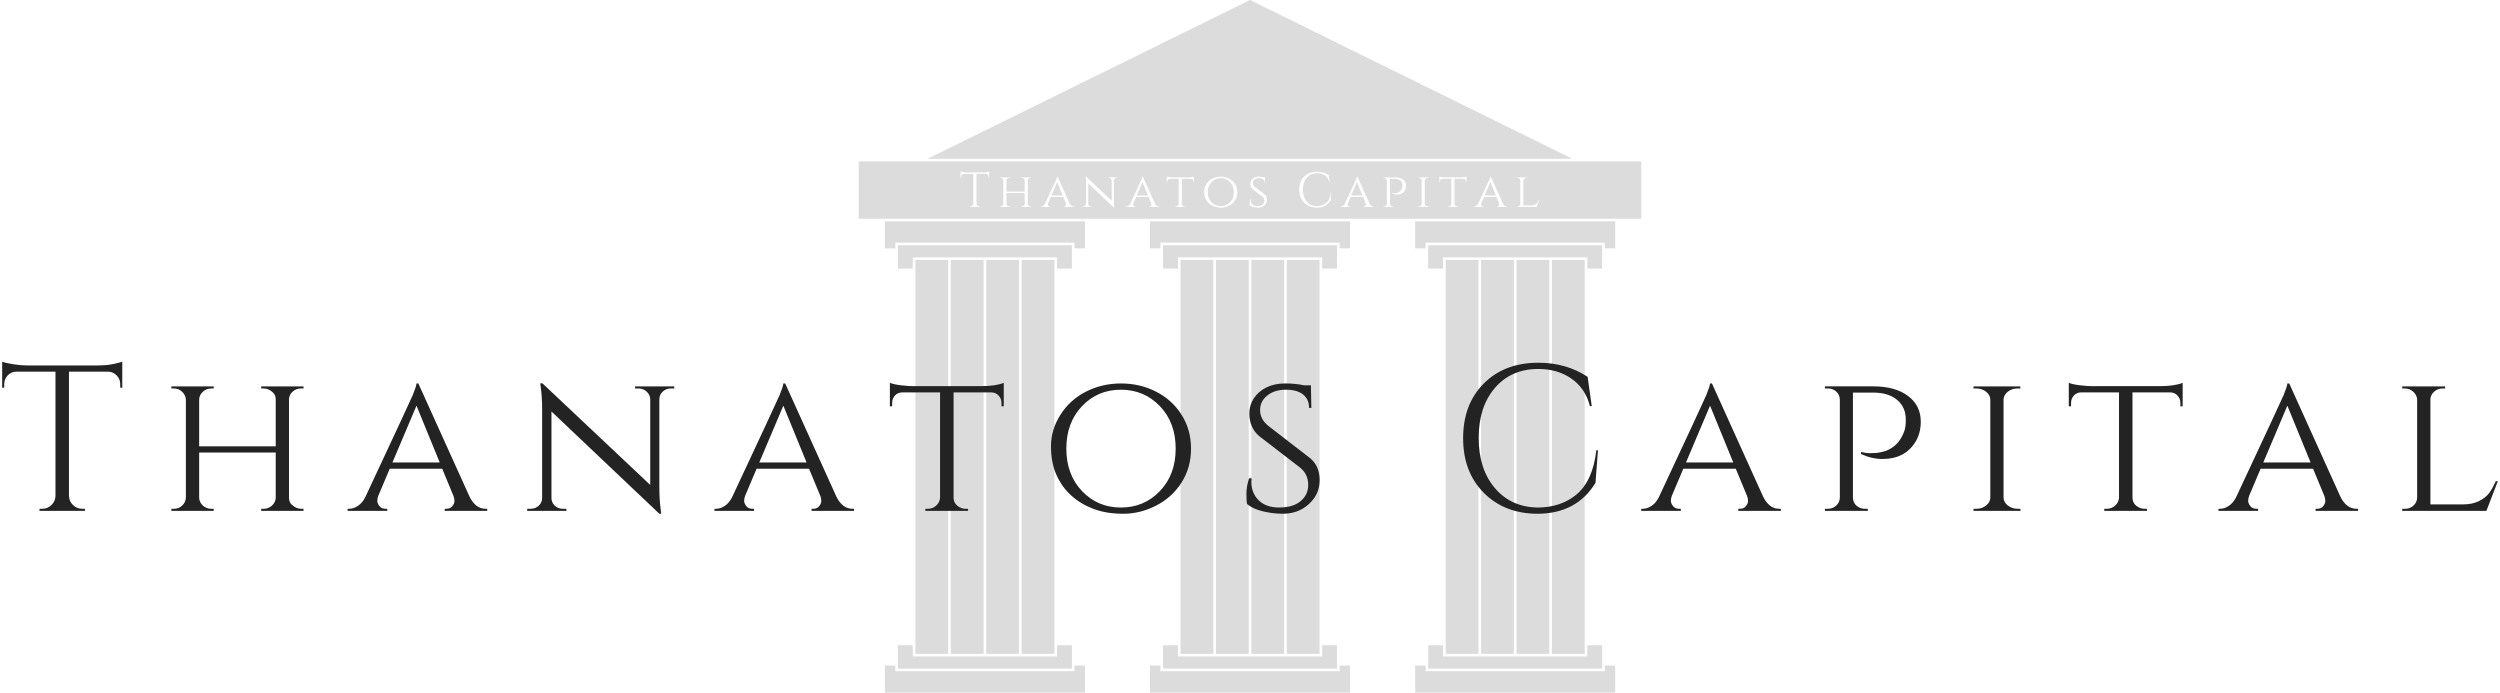 <?xml version="1.0" encoding="UTF-8" standalone="no"?>
<!-- Created with Inkscape (http://www.inkscape.org/) -->

<svg
   xmlns:dc="http://purl.org/dc/elements/1.1/"
   xmlns:cc="http://creativecommons.org/ns#"
   xmlns:rdf="http://www.w3.org/1999/02/22-rdf-syntax-ns#"
   xmlns:svg="http://www.w3.org/2000/svg"
   xmlns="http://www.w3.org/2000/svg"
   version="1.1"
   width="361"
   height="100"
   id="svg2">
  <defs
     id="defs4" />
  <g
     transform="translate(0,-952.362)"
     id="layer1">
    <path
       d="m 180.5,952.362 -46.55,22.928 46.55,0 46.55,0 -46.55,-22.928 z m -56.497,23.306 0,8.281 37.663,0 37.669,0 37.663,0 0,-8.281 -37.663,0 -37.669,0 -37.663,0 z m 14.703,1.462 c 0.071,0.028 0.196,0.058 0.372,0.087 0.176,0.029 0.336,0.043 0.483,0.043 l 2.409,0 c 0.232,0 0.422,-0.02 0.576,-0.056 0.154,-0.036 0.252,-0.06 0.285,-0.074 l 0,0.898 -0.074,-0.012 0,-0.118 c -4e-5,-0.114 -0.037,-0.214 -0.118,-0.297 -0.081,-0.083 -0.176,-0.125 -0.285,-0.13 l -1.356,0 0,4.261 c 0.005,0.123 0.055,0.231 0.142,0.316 0.088,0.085 0.193,0.124 0.316,0.124 l 0.093,0 0,0.074 -1.561,0 0,-0.074 0.093,0 c 0.123,0 0.228,-0.038 0.316,-0.124 0.088,-0.085 0.138,-0.191 0.142,-0.31 l 0,-4.267 -1.356,0 c -0.114,0.005 -0.207,0.047 -0.285,0.13 -0.078,0.083 -0.118,0.183 -0.118,0.297 l 0,0.118 -0.074,0.012 0,-0.898 z m 51.486,0.037 c 0.636,0 1.196,0.161 1.685,0.483 l 0.142,1.003 -0.062,0 c -0.104,-0.408 -0.32,-0.727 -0.638,-0.948 -0.318,-0.221 -0.691,-0.328 -1.127,-0.328 -0.621,0 -1.12,0.219 -1.493,0.65 -0.372,0.432 -0.557,0.998 -0.557,1.709 -4e-5,0.712 0.184,1.288 0.551,1.722 0.368,0.434 0.853,0.655 1.455,0.669 0.531,0 0.976,-0.144 1.332,-0.434 0.384,-0.313 0.613,-0.823 0.694,-1.53 l 0.056,0 -0.081,1.121 c -0.432,0.707 -1.099,1.059 -2,1.059 -0.749,-0.005 -1.361,-0.244 -1.833,-0.718 -0.472,-0.474 -0.706,-1.101 -0.706,-1.877 0,-0.775 0.234,-1.402 0.706,-1.877 0.472,-0.474 1.099,-0.706 1.877,-0.706 z m -21.708,0.687 c 0.095,0.038 0.229,0.068 0.403,0.087 0.173,0.019 0.305,0.025 0.39,0.025 l 2.316,0 c 0.341,0 0.609,-0.036 0.799,-0.111 l 0,0.805 -0.081,0 0,-0.118 c 0,-0.1 -0.033,-0.183 -0.099,-0.254 -0.067,-0.071 -0.15,-0.105 -0.254,-0.105 l -1.288,0 0,3.611 c 0.005,0.147 0.073,0.257 0.211,0.328 0.062,0.033 0.128,0.05 0.204,0.05 l 0.081,0 0,0.074 -1.468,0 0,-0.074 0.087,0 c 0.114,0 0.21,-0.036 0.291,-0.111 0.081,-0.076 0.125,-0.168 0.13,-0.273 l 0,-3.605 -1.288,0 c -0.109,0 -0.196,0.034 -0.26,0.105 -0.064,0.071 -0.093,0.154 -0.093,0.254 l 0,0.118 -0.081,0 0,-0.805 z m 39.36,0 c 0.095,0.038 0.229,0.068 0.403,0.087 0.173,0.019 0.299,0.025 0.384,0.025 l 2.323,0 c 0.341,0 0.609,-0.036 0.799,-0.111 l 0,0.805 -0.081,0 0,-0.118 c 0,-0.1 -0.033,-0.183 -0.099,-0.254 -0.067,-0.071 -0.15,-0.105 -0.254,-0.105 l -1.288,0 0,3.611 c 0.005,0.147 0.073,0.257 0.211,0.328 0.062,0.033 0.128,0.05 0.204,0.05 l 0.081,0 0,0.074 -1.468,0 0,-0.074 0.087,0 c 0.114,0 0.21,-0.036 0.291,-0.111 0.081,-0.076 0.125,-0.168 0.13,-0.273 l 0,-3.605 -1.288,0 c -0.109,0 -0.196,0.034 -0.26,0.105 -0.064,0.071 -0.093,0.154 -0.093,0.254 l 0,0.118 -0.081,0 0,-0.805 z m -51.084,0.012 0.081,0.006 3.691,3.481 0,-2.954 c -0.009,-0.1 -0.054,-0.179 -0.13,-0.248 -0.076,-0.069 -0.162,-0.105 -0.266,-0.105 l -0.124,0 0,-0.068 1.344,0 0,0.068 -0.118,0 c -0.104,10e-6 -0.197,0.036 -0.273,0.105 -0.076,0.069 -0.113,0.148 -0.118,0.248 l 0,3.035 c -2e-5,0.275 0.016,0.534 0.05,0.78 l 0.012,0.13 -0.062,0 -3.704,-3.506 0,2.967 c 0,0.104 0.042,0.189 0.118,0.26 0.076,0.071 0.163,0.105 0.273,0.105 l 0.124,0 0,0.074 -1.344,0 0,-0.074 0.118,0 c 0.109,0 0.203,-0.034 0.279,-0.105 0.076,-0.071 0.118,-0.156 0.118,-0.26 l 0,-3.047 c 0,-0.289 -0.017,-0.546 -0.05,-0.774 l -0.019,-0.118 z m -4.106,0.006 0.062,0 1.759,3.889 c 0.138,0.275 0.317,0.409 0.545,0.409 l 0.056,0 0,0.074 -1.455,0 0,-0.074 0.056,0 c 0.09,0 0.157,-0.031 0.204,-0.093 0.047,-0.062 0.074,-0.119 0.074,-0.173 0,-0.054 -0.012,-0.109 -0.031,-0.161 l -0.39,-0.941 -1.802,0 -0.39,0.923 c -0.024,0.062 -0.037,0.119 -0.037,0.173 0,0.055 0.027,0.116 0.074,0.18 0.047,0.064 0.116,0.093 0.211,0.093 l 0.062,0 0,0.074 -1.363,0 0,-0.074 0.056,0 c 0.1,0 0.202,-0.03 0.303,-0.099 0.102,-0.069 0.188,-0.172 0.254,-0.31 1.039,-2.22 1.58,-3.383 1.623,-3.487 0.081,-0.199 0.125,-0.336 0.13,-0.403 z m 12.313,0 0.062,0 1.759,3.889 c 0.138,0.275 0.317,0.409 0.545,0.409 l 0.056,0 0,0.074 -1.455,0 0,-0.074 0.056,0 c 0.09,0 0.157,-0.031 0.204,-0.093 0.047,-0.062 0.074,-0.119 0.074,-0.173 0,-0.054 -0.012,-0.109 -0.031,-0.161 l -0.39,-0.941 -1.802,0 -0.39,0.923 c -0.024,0.062 -0.031,0.119 -0.031,0.173 0,0.055 0.021,0.116 0.068,0.18 0.047,0.064 0.116,0.093 0.211,0.093 l 0.062,0 0,0.074 -1.363,0 0,-0.074 0.056,0 c 0.1,0 0.202,-0.03 0.303,-0.099 0.102,-0.069 0.188,-0.172 0.254,-0.31 1.039,-2.22 1.58,-3.383 1.623,-3.487 0.081,-0.199 0.125,-0.336 0.13,-0.403 z m 11.309,0 c 0.439,0 0.843,0.098 1.208,0.285 0.365,0.187 0.657,0.451 0.873,0.793 0.216,0.342 0.322,0.727 0.322,1.158 0,0.432 -0.106,0.817 -0.322,1.158 -0.216,0.342 -0.508,0.612 -0.873,0.799 -0.365,0.187 -0.743,0.279 -1.127,0.279 -0.384,0 -0.722,-0.058 -1.016,-0.167 -0.294,-0.109 -0.546,-0.258 -0.762,-0.452 -0.216,-0.194 -0.388,-0.432 -0.514,-0.712 -0.126,-0.28 -0.192,-0.608 -0.192,-0.985 0,-0.377 0.112,-0.736 0.328,-1.078 0.216,-0.342 0.502,-0.605 0.867,-0.793 0.365,-0.187 0.769,-0.285 1.208,-0.285 z m 5.494,0 c 0.247,0 0.461,0.025 0.65,0.068 l 0.235,0 0.013,0.774 -0.074,0 c -4e-5,-0.199 -0.073,-0.355 -0.211,-0.465 -0.138,-0.109 -0.332,-0.161 -0.588,-0.161 -0.256,0 -0.466,0.068 -0.632,0.198 -0.166,0.13 -0.248,0.295 -0.248,0.502 0,0.206 0.087,0.387 0.273,0.539 l 1.437,1.109 c 0.218,0.18 0.328,0.433 0.328,0.756 0,0.323 -0.121,0.595 -0.365,0.818 -0.244,0.223 -0.541,0.334 -0.892,0.334 -0.232,0 -0.467,-0.03 -0.7,-0.087 -0.232,-0.057 -0.409,-0.139 -0.533,-0.248 -0.014,-0.057 -0.019,-0.171 -0.019,-0.347 0,-0.175 0.031,-0.358 0.093,-0.539 l 0.087,0 c -0.005,0.043 -0.012,0.087 -0.012,0.13 0,0.256 0.086,0.468 0.254,0.632 0.168,0.164 0.401,0.242 0.7,0.242 0.313,0 0.562,-0.072 0.737,-0.217 0.176,-0.145 0.26,-0.327 0.26,-0.557 0,-0.23 -0.083,-0.424 -0.254,-0.576 l -1.424,-1.096 c -0.228,-0.195 -0.341,-0.453 -0.341,-0.78 0,-0.185 0.053,-0.358 0.155,-0.514 0.102,-0.157 0.245,-0.279 0.427,-0.372 0.183,-0.092 0.397,-0.142 0.644,-0.142 z m 14.171,0 0.068,0 1.759,3.889 c 0.138,0.275 0.317,0.409 0.545,0.409 l 0.056,0 0,0.074 -1.455,0 0,-0.074 0.056,0 c 0.09,0 0.157,-0.031 0.204,-0.093 0.048,-0.062 0.074,-0.119 0.074,-0.173 0,-0.054 -0.012,-0.109 -0.031,-0.161 l -0.39,-0.941 -1.802,0 -0.39,0.923 c -0.024,0.062 -0.037,0.119 -0.037,0.173 0,0.055 0.027,0.116 0.074,0.18 0.047,0.064 0.116,0.093 0.211,0.093 l 0.056,0 0,0.074 -1.356,0 0,-0.074 0.056,0 c 0.1,0 0.202,-0.03 0.303,-0.099 0.102,-0.069 0.187,-0.172 0.254,-0.31 1.039,-2.22 1.58,-3.383 1.623,-3.487 0.081,-0.199 0.119,-0.336 0.124,-0.403 z m 19.268,0 0.062,0 1.759,3.889 c 0.138,0.275 0.317,0.409 0.545,0.409 l 0.056,0 0,0.074 -1.455,0 0,-0.074 0.056,0 c 0.09,0 0.157,-0.031 0.204,-0.093 0.047,-0.062 0.074,-0.119 0.074,-0.173 0,-0.054 -0.012,-0.109 -0.031,-0.161 l -0.39,-0.941 -1.802,0 -0.39,0.923 c -0.024,0.062 -0.031,0.119 -0.031,0.173 0,0.055 0.021,0.116 0.068,0.18 0.047,0.064 0.116,0.093 0.211,0.093 l 0.062,0 0,0.074 -1.363,0 0,-0.074 0.056,0 c 0.1,0 0.202,-0.03 0.303,-0.099 0.102,-0.069 0.188,-0.172 0.254,-0.31 1.039,-2.22 1.58,-3.383 1.623,-3.487 0.081,-0.199 0.125,-0.336 0.13,-0.403 z m -70.829,0.105 1.449,0 0,0.068 -0.087,0 c -0.109,10e-6 -0.204,0.038 -0.285,0.111 -0.081,0.073 -0.119,0.162 -0.124,0.266 l 0,1.61 2.626,0 0,-1.604 c 0,-0.104 -0.031,-0.185 -0.093,-0.242 -0.1,-0.095 -0.208,-0.142 -0.322,-0.142 l -0.087,0 0,-0.068 1.455,0 0,0.068 -0.087,0 c -0.109,10e-6 -0.204,0.034 -0.285,0.105 -0.081,0.071 -0.125,0.162 -0.13,0.266 l 0,3.375 c 0.005,0.104 0.036,0.183 0.093,0.235 0.104,0.095 0.213,0.142 0.322,0.142 l 0.087,0 0,0.074 -1.455,0 0,-0.074 0.087,0 c 0.109,0 0.204,-0.032 0.285,-0.105 0.081,-0.073 0.125,-0.168 0.13,-0.273 l 0,-1.548 -2.626,0 0,1.548 c 0.005,0.104 0.043,0.199 0.124,0.273 0.081,0.073 0.176,0.105 0.285,0.105 l 0.087,0 0,0.074 -1.449,0 0,-0.074 0.087,0 c 0.114,0 0.207,-0.036 0.285,-0.111 0.078,-0.076 0.119,-0.168 0.124,-0.273 l 0,-3.357 c -0.005,-0.104 -0.043,-0.197 -0.124,-0.273 -0.081,-0.076 -0.176,-0.111 -0.285,-0.111 l -0.087,0 0,-0.068 z m 55.37,0 1.666,0 c 0.498,0 0.891,0.104 1.183,0.322 0.292,0.218 0.434,0.516 0.434,0.886 0,0.266 -0.056,0.494 -0.18,0.694 -0.242,0.389 -0.62,0.588 -1.127,0.588 -0.251,0 -0.495,-0.06 -0.737,-0.173 l 0,-0.068 c 0.109,0.028 0.207,0.037 0.297,0.037 0.09,0 0.16,-0.002 0.217,-0.006 0.057,-0.005 0.143,-0.017 0.248,-0.043 0.104,-0.026 0.193,-0.067 0.279,-0.124 0.199,-0.123 0.351,-0.317 0.446,-0.582 0.033,-0.095 0.05,-0.229 0.05,-0.39 0,-0.289 -0.098,-0.515 -0.297,-0.681 -0.199,-0.166 -0.479,-0.248 -0.83,-0.248 l -0.687,0 0,3.598 c 0.005,0.152 0.072,0.263 0.204,0.334 0.062,0.033 0.129,0.05 0.204,0.05 l 0.105,0 0,0.074 -1.474,0 0,-0.074 0.099,0 c 0.114,0 0.207,-0.032 0.285,-0.105 0.078,-0.073 0.119,-0.168 0.124,-0.273 l 0,-3.369 c -0.005,-0.109 -0.046,-0.201 -0.124,-0.273 -0.078,-0.071 -0.171,-0.105 -0.285,-0.105 l -0.099,0 0,-0.068 z m 4.961,0 1.604,0 0,0.068 -0.087,0 c -0.128,10e-6 -0.242,0.034 -0.334,0.105 -0.092,0.071 -0.145,0.162 -0.155,0.266 l 0,3.375 c 0.005,0.104 0.06,0.199 0.155,0.273 0.095,0.073 0.206,0.105 0.334,0.105 l 0.087,0 0.013,0.074 -1.617,0 0,-0.074 0.099,0 c 0.128,0 0.24,-0.036 0.334,-0.111 0.095,-0.076 0.142,-0.168 0.142,-0.273 l 0,-3.357 c 0,-0.104 -0.048,-0.197 -0.142,-0.273 -0.095,-0.076 -0.208,-0.111 -0.341,-0.111 l -0.093,0 0,-0.068 z m 14.301,0 1.474,0 0,0.068 -0.087,0 c -0.114,10e-6 -0.214,0.036 -0.297,0.111 -0.083,0.076 -0.124,0.168 -0.124,0.273 l 0,3.592 1.109,0 c 0.218,0 0.406,-0.036 0.557,-0.111 0.152,-0.076 0.269,-0.168 0.347,-0.273 0.078,-0.104 0.153,-0.238 0.229,-0.409 l 0.068,0 -0.39,1.016 -2.886,0 0,-0.074 0.099,0 c 0.114,0 0.213,-0.032 0.291,-0.105 0.078,-0.073 0.119,-0.168 0.124,-0.273 l 0,-3.363 c -0.005,-0.104 -0.053,-0.197 -0.136,-0.273 -0.083,-0.076 -0.177,-0.111 -0.291,-0.111 l -0.087,0 0,-0.068 z m -42.735,0.111 c -0.531,0 -0.98,0.186 -1.338,0.564 -0.358,0.377 -0.539,0.863 -0.539,1.455 0,0.593 0.181,1.078 0.539,1.455 0.358,0.377 0.807,0.564 1.338,0.564 0.531,0 0.977,-0.187 1.338,-0.564 0.36,-0.377 0.539,-0.863 0.539,-1.455 -2e-5,-0.593 -0.178,-1.078 -0.539,-1.455 -0.361,-0.377 -0.807,-0.564 -1.338,-0.564 z m -23.622,0.545 -0.83,1.951 1.623,0 -0.793,-1.951 z m 12.313,0 -0.83,1.951 1.623,0 -0.793,-1.951 z m 30.974,0 -0.824,1.951 1.623,0 -0.799,-1.951 z m 19.268,0 -0.83,1.951 1.623,0 -0.793,-1.951 z m -87.433,5.692 0,3.896 1.505,0 0,-0.818 9.786,0 6.305,0 9.786,0 0,0.818 1.505,0 0,-3.896 -11.291,0 -6.305,0 -11.291,0 z m 38.282,0 0,3.896 1.505,0 0,-0.818 9.786,0 6.305,0 9.786,0 0,0.818 1.505,0 0,-3.896 -11.291,0 -6.305,0 -11.291,0 z m 38.288,0 0,3.896 1.505,0 0,-0.818 9.786,0 6.305,0 9.786,0 0,0.818 1.505,0 0,-3.896 -11.291,0 -6.305,0 -11.291,0 z m -74.687,3.456 0,3.363 2.143,0 0,-1.617 7.866,0 5.103,0 7.86,0 0,1.617 2.149,0 0,-3.363 -10.009,0 -5.103,0 -10.009,0 z m 38.282,0 0,3.363 2.149,0 0,-1.617 7.86,0 5.103,0 7.866,0 0,1.617 2.143,0 0,-3.363 -10.009,0 -5.103,0 -10.009,0 z m 38.288,0 0,3.363 2.149,0 0,-1.617 7.86,0 5.103,0 7.866,0 0,1.617 2.143,0 0,-3.363 -10.009,0 -5.103,0 -10.009,0 z m -74.049,2.118 0,56.881 4.738,0 0,-56.881 -4.738,0 z m 5.116,0 0,56.881 4.738,0 0,-56.881 -4.738,0 z m 5.116,0 0,56.881 4.732,0 0,-56.881 -4.732,0 z m 5.11,0 0,56.881 4.738,0 0,-56.881 -4.738,0 z m 22.947,0 0,56.881 4.732,0 0,-56.881 -4.732,0 z m 5.11,0 0,56.881 4.738,0 0,-56.881 -4.738,0 z m 5.116,0 0,56.881 4.738,0 0,-56.881 -4.738,0 z m 5.11,0 0,56.881 4.738,0 0,-56.881 -4.738,0 z m 22.953,0 0,56.881 4.732,0 0,-56.881 -4.732,0 z m 5.11,0 0,56.881 4.738,0 0,-56.881 -4.738,0 z m 5.116,0 0,56.881 4.738,0 0,-56.881 -4.738,0 z m 5.11,0 0,56.881 4.738,0 0,-56.881 -4.738,0 z m -94.432,55.642 0,3.363 10.009,0 5.103,0 10.009,0 0,-3.363 -2.149,0 0,1.617 -7.86,0 -5.103,0 -7.866,0 0,-1.617 -2.143,0 z m 38.282,0 0,3.363 10.009,0 5.103,0 10.009,0 0,-3.363 -2.143,0 0,1.617 -7.866,0 -5.103,0 -7.86,0 0,-1.617 -2.149,0 z m 38.288,0 0,3.363 10.009,0 5.103,0 10.009,0 0,-3.363 -2.143,0 0,1.617 -7.866,0 -5.103,0 -7.86,0 0,-1.617 -2.149,0 z m -78.453,2.923 0,3.896 11.291,0 6.305,0 11.291,0 0,-3.896 -1.505,0 0,0.818 -9.786,0 -6.305,0 -9.786,0 0,-0.818 -1.505,0 z m 38.282,0 0,3.896 11.291,0 6.305,0 11.291,0 0,-3.896 -1.505,0 0,0.818 -9.786,0 -6.305,0 -9.786,0 0,-0.818 -1.505,0 z m 38.288,0 0,3.896 11.291,0 6.305,0 11.291,0 0,-3.896 -1.505,0 0,0.818 -9.786,0 -6.305,0 -9.786,0 0,-0.818 -1.505,0 z"
       id="path3906"
       style="fill:#dcdcdc;fill-opacity:1;stroke:none" />
    <path
       d="m 0.313,1004.592 0,3.772 0.297,-0.031 0,-0.508 c 0,-0.48 0.166,-0.895 0.495,-1.245 0.329,-0.349 0.734,-0.532 1.214,-0.551 l 5.692,0 0,17.974 c -0.02,0.5 -0.219,0.929 -0.588,1.288 -0.369,0.359 -0.812,0.539 -1.332,0.539 l -0.39,0 0,0.297 6.565,0 0,-0.297 -0.39,0 c -0.519,0 -0.968,-0.18 -1.338,-0.539 -0.37,-0.359 -0.563,-0.8 -0.582,-1.319 l 0,-17.942 5.692,0 c 0.459,0.019 0.862,0.202 1.202,0.551 0.339,0.35 0.508,0.765 0.508,1.245 l 0,0.508 0.297,0.031 0,-3.772 c -0.14,0.06 -0.534,0.16 -1.183,0.31 -0.649,0.15 -1.461,0.229 -2.44,0.229 l -10.126,0 c -0.619,0 -1.299,-0.06 -2.038,-0.18 -0.739,-0.12 -1.255,-0.24 -1.555,-0.359 z m 221.838,0.149 c -3.275,0 -5.903,1.001 -7.891,2.998 -1.987,1.997 -2.985,4.625 -2.985,7.891 0,3.265 0.998,5.899 2.985,7.897 1.987,1.997 4.556,3.002 7.711,3.022 3.795,0 6.599,-1.489 8.417,-4.465 l 0.359,-4.701 -0.235,0 c -0.34,2.975 -1.318,5.123 -2.936,6.441 -1.498,1.218 -3.368,1.827 -5.605,1.827 -2.536,-0.06 -4.578,-1.003 -6.125,-2.83 -1.548,-1.827 -2.323,-4.238 -2.323,-7.234 0,-2.996 0.786,-5.404 2.354,-7.222 1.568,-1.817 3.658,-2.725 6.274,-2.725 1.838,0 3.425,0.465 4.763,1.393 1.338,0.929 2.23,2.252 2.669,3.97 l 0.266,0 -0.595,-4.224 c -2.057,-1.358 -4.428,-2.038 -7.104,-2.038 z m -93.652,2.905 0,3.388 0.328,0 0,-0.483 c 0,-0.419 0.133,-0.778 0.403,-1.078 0.27,-0.3 0.637,-0.452 1.096,-0.452 l 5.419,0 0,15.193 c -0.02,0.44 -0.199,0.82 -0.539,1.14 -0.34,0.319 -0.747,0.477 -1.226,0.477 l -0.359,0 0,0.297 6.169,0 0,-0.297 -0.328,0 c -0.32,0 -0.607,-0.071 -0.867,-0.211 -0.579,-0.3 -0.878,-0.756 -0.898,-1.375 l 0,-15.224 5.419,0 c 0.439,0 0.798,0.152 1.078,0.452 0.28,0.3 0.421,0.658 0.421,1.078 l 0,0.483 0.328,0 0,-3.388 c -0.799,0.319 -1.913,0.477 -3.351,0.477 l -9.767,0 c -0.36,0 -0.906,-0.038 -1.635,-0.118 -0.729,-0.08 -1.292,-0.2 -1.691,-0.359 z m 170.234,0 0,3.388 0.328,0 0,-0.483 c 0,-0.419 0.139,-0.778 0.409,-1.078 0.27,-0.3 0.631,-0.452 1.09,-0.452 l 5.425,0 0,15.193 c -0.019,0.44 -0.199,0.82 -0.539,1.14 -0.34,0.319 -0.753,0.477 -1.233,0.477 l -0.359,0 0,0.297 6.175,0 0,-0.297 -0.334,0 c -0.32,0 -0.607,-0.071 -0.867,-0.211 -0.579,-0.3 -0.878,-0.756 -0.898,-1.375 l 0,-15.224 5.419,0 c 0.439,0 0.804,0.152 1.084,0.452 0.28,0.3 0.415,0.658 0.415,1.078 l 0,0.483 0.328,0 0,-3.388 c -0.799,0.319 -1.913,0.477 -3.351,0.477 l -9.767,0 c -0.36,0 -0.906,-0.038 -1.635,-0.118 -0.729,-0.08 -1.292,-0.2 -1.691,-0.359 z m -220.723,0.062 0.062,0.477 c 0.14,0.959 0.211,2.046 0.211,3.264 l 0,12.82 c 0,0.44 -0.164,0.809 -0.483,1.109 -0.319,0.299 -0.705,0.452 -1.164,0.452 l -0.508,0 0,0.297 5.661,0 0,-0.297 -0.508,0 c -0.46,0 -0.851,-0.153 -1.171,-0.452 -0.319,-0.3 -0.477,-0.669 -0.477,-1.109 l 0,-12.486 15.577,14.765 0.266,0 -0.062,-0.539 c -0.14,-1.038 -0.204,-2.136 -0.204,-3.295 l 0,-12.765 c 0.02,-0.419 0.188,-0.77 0.508,-1.059 0.319,-0.289 0.7,-0.433 1.14,-0.433 l 0.508,0 0,-0.303 -5.661,0 0,0.303 0.508,0 c 0.439,0 0.82,0.144 1.14,0.433 0.32,0.289 0.499,0.64 0.539,1.059 l 0,12.437 -15.546,-14.654 -0.334,-0.025 z m -17.868,0.025 c -0.02,0.28 -0.199,0.84 -0.539,1.678 -0.18,0.439 -2.458,5.338 -6.831,14.685 -0.28,0.579 -0.636,1.011 -1.065,1.301 -0.429,0.289 -0.85,0.433 -1.27,0.433 l -0.242,0 0,0.297 5.723,0 0,-0.297 -0.242,0 c -0.4,0 -0.698,-0.133 -0.898,-0.403 -0.2,-0.269 -0.297,-0.52 -0.297,-0.749 0,-0.23 0.049,-0.477 0.149,-0.737 l 1.647,-3.889 7.581,0 1.647,3.982 c 0.08,0.22 0.118,0.446 0.118,0.675 -2e-5,0.23 -0.097,0.471 -0.297,0.731 -0.2,0.26 -0.494,0.39 -0.873,0.39 l -0.235,0 0,0.297 6.138,0 0,-0.297 -0.235,0 c -0.959,0 -1.731,-0.576 -2.31,-1.734 l -7.401,-16.363 -0.266,0 z m 52.973,0 c -0.02,0.28 -0.199,0.84 -0.539,1.678 -0.18,0.439 -2.458,5.338 -6.831,14.685 -0.28,0.579 -0.636,1.011 -1.065,1.301 -0.429,0.289 -0.85,0.433 -1.27,0.433 l -0.242,0 0,0.297 5.723,0 0,-0.297 -0.242,0 c -0.4,0 -0.698,-0.133 -0.898,-0.403 -0.2,-0.269 -0.297,-0.52 -0.297,-0.749 0,-0.23 0.049,-0.477 0.149,-0.737 l 1.647,-3.889 7.581,0 1.647,3.982 c 0.08,0.22 0.118,0.446 0.118,0.675 0,0.23 -0.097,0.471 -0.297,0.731 -0.2,0.26 -0.494,0.39 -0.873,0.39 l -0.235,0 0,0.297 6.138,0 0,-0.297 -0.235,0 c -0.959,0 -1.731,-0.576 -2.31,-1.734 l -7.401,-16.363 -0.266,0 z m 48.761,0 c -1.847,0 -3.54,0.4 -5.079,1.189 -1.538,0.789 -2.764,1.9 -3.673,3.338 -0.909,1.438 -1.363,2.952 -1.363,4.54 0,1.588 0.263,2.971 0.793,4.15 0.529,1.178 1.253,2.173 2.162,2.991 0.909,0.819 1.982,1.46 3.221,1.92 1.238,0.46 2.662,0.688 4.28,0.688 1.618,0 3.194,-0.394 4.732,-1.183 1.538,-0.789 2.764,-1.9 3.673,-3.338 0.909,-1.438 1.363,-3.07 1.363,-4.887 -2e-5,-1.817 -0.454,-3.442 -1.363,-4.88 -0.909,-1.438 -2.135,-2.549 -3.673,-3.338 -1.538,-0.789 -3.225,-1.189 -5.072,-1.189 z m 23.678,0 c -1.039,0 -1.944,0.199 -2.713,0.588 -0.769,0.39 -1.367,0.914 -1.796,1.573 -0.429,0.659 -0.644,1.376 -0.644,2.155 0,1.378 0.478,2.476 1.437,3.295 l 5.989,4.614 c 0.719,0.639 1.078,1.44 1.078,2.409 0,0.969 -0.37,1.763 -1.109,2.372 -0.739,0.609 -1.767,0.91 -3.084,0.91 -1.259,0 -2.239,-0.345 -2.948,-1.034 -0.709,-0.689 -1.065,-1.572 -1.065,-2.651 0,-0.18 0.011,-0.359 0.031,-0.539 l -0.359,0 c -0.26,0.759 -0.39,1.51 -0.39,2.248 0,0.739 0.033,1.228 0.093,1.468 0.519,0.459 1.264,0.807 2.242,1.047 0.979,0.24 1.958,0.359 2.936,0.359 1.478,0 2.731,-0.467 3.759,-1.406 1.028,-0.939 1.542,-2.085 1.542,-3.443 -2e-5,-1.358 -0.456,-2.418 -1.375,-3.177 l -6.051,-4.676 c -0.779,-0.639 -1.171,-1.392 -1.171,-2.261 -2e-5,-0.869 0.354,-1.575 1.053,-2.124 0.699,-0.549 1.585,-0.824 2.663,-0.824 1.078,0 1.905,0.228 2.484,0.688 0.579,0.46 0.873,1.106 0.873,1.945 l 0.328,0 -0.062,-3.264 -0.985,0 c -0.799,-0.18 -1.718,-0.273 -2.756,-0.273 z m 61.377,0 c -0.02,0.28 -0.199,0.84 -0.539,1.678 -0.18,0.439 -2.452,5.338 -6.825,14.685 -0.28,0.579 -0.636,1.011 -1.065,1.301 -0.429,0.289 -0.857,0.433 -1.276,0.433 l -0.235,0 0,0.297 5.717,0 0,-0.297 -0.235,0 c -0.4,0 -0.698,-0.133 -0.898,-0.403 -0.2,-0.269 -0.303,-0.52 -0.303,-0.749 0,-0.23 0.049,-0.477 0.149,-0.737 l 1.647,-3.889 7.581,0 1.647,3.982 c 0.08,0.22 0.124,0.446 0.124,0.675 0,0.23 -0.104,0.471 -0.303,0.731 -0.2,0.26 -0.488,0.39 -0.867,0.39 l -0.242,0 0,0.297 6.144,0 0,-0.297 -0.242,0 c -0.959,0 -1.725,-0.576 -2.304,-1.734 l -7.401,-16.363 -0.273,0 z m 83.364,0 c -0.02,0.28 -0.199,0.84 -0.539,1.678 -0.18,0.439 -2.458,5.338 -6.831,14.685 -0.28,0.579 -0.636,1.011 -1.065,1.301 -0.429,0.289 -0.85,0.433 -1.27,0.433 l -0.242,0 0,0.297 5.723,0 0,-0.297 -0.242,0 c -0.4,0 -0.698,-0.133 -0.898,-0.403 -0.2,-0.269 -0.297,-0.52 -0.297,-0.749 0,-0.23 0.049,-0.477 0.149,-0.737 l 1.647,-3.889 7.581,0 1.647,3.982 c 0.08,0.22 0.118,0.446 0.118,0.675 -2e-5,0.23 -0.097,0.471 -0.297,0.731 -0.2,0.26 -0.488,0.39 -0.867,0.39 l -0.242,0 0,0.297 6.138,0 0,-0.297 -0.235,0 c -0.959,0 -1.731,-0.576 -2.31,-1.734 l -7.395,-16.363 -0.273,0 z m -305.549,0.421 0,0.303 0.359,0 c 0.46,0 0.856,0.158 1.195,0.477 0.339,0.319 0.519,0.7 0.539,1.14 l 0,14.14 c -0.02,0.44 -0.191,0.82 -0.52,1.14 -0.329,0.319 -0.734,0.477 -1.214,0.477 l -0.359,0 0,0.297 6.113,0 0,-0.297 -0.359,0 c -0.46,0 -0.862,-0.155 -1.202,-0.465 -0.339,-0.309 -0.519,-0.682 -0.539,-1.121 l 0,-6.534 11.055,0 0,6.534 c -0.02,0.439 -0.199,0.812 -0.539,1.121 -0.339,0.309 -0.742,0.465 -1.202,0.465 l -0.359,0 0,0.297 6.113,0 0,-0.297 -0.359,0 c -0.459,0 -0.911,-0.202 -1.35,-0.601 -0.24,-0.219 -0.371,-0.545 -0.39,-0.985 l 0,-14.233 c 0.019,-0.44 0.199,-0.809 0.539,-1.109 0.34,-0.299 0.743,-0.446 1.202,-0.446 l 0.359,0 0,-0.303 -6.113,0 0,0.303 0.359,0 c 0.479,0 0.93,0.195 1.35,0.595 0.26,0.239 0.39,0.583 0.39,1.022 l 0,6.739 -11.055,0 0,-6.769 c 0.02,-0.439 0.199,-0.811 0.539,-1.121 0.339,-0.31 0.742,-0.465 1.202,-0.465 l 0.359,0 0,-0.303 -6.113,0 z m 238.771,0 0,0.303 0.421,0 c 0.479,0 0.884,0.146 1.214,0.446 0.33,0.3 0.5,0.68 0.52,1.14 l 0,14.202 c -0.02,0.439 -0.191,0.812 -0.52,1.121 -0.33,0.309 -0.735,0.465 -1.214,0.465 l -0.421,0 0,0.297 6.2,0 0,-0.297 -0.421,0 c -0.319,0 -0.607,-0.071 -0.867,-0.211 -0.559,-0.3 -0.847,-0.767 -0.867,-1.406 l 0,-15.162 2.905,0 c 1.478,0 2.636,0.354 3.475,1.053 0.839,0.699 1.257,1.655 1.257,2.874 0,0.679 -0.07,1.217 -0.211,1.617 -0.399,1.118 -1.013,1.94 -1.852,2.459 -0.36,0.24 -0.762,0.417 -1.202,0.526 -0.439,0.11 -0.776,0.172 -1.016,0.192 -0.24,0.02 -0.55,0.031 -0.929,0.031 -0.379,0 -0.798,-0.06 -1.257,-0.18 l 0,0.297 c 1.018,0.479 2.057,0.718 3.115,0.718 2.137,0 3.713,-0.815 4.732,-2.453 0.519,-0.839 0.78,-1.817 0.78,-2.936 -2e-5,-1.558 -0.618,-2.797 -1.846,-3.716 -1.228,-0.919 -2.889,-1.381 -4.986,-1.381 l -7.011,0 z m 21.454,0 0,0.303 0.39,0 c 0.559,0 1.038,0.158 1.437,0.477 0.399,0.319 0.601,0.7 0.601,1.14 l 0,14.14 c 0,0.44 -0.202,0.82 -0.601,1.14 -0.399,0.319 -0.867,0.477 -1.406,0.477 l -0.421,0 0,0.297 6.8,0 -0.031,-0.297 -0.39,0 c -0.539,0 -1.006,-0.155 -1.406,-0.465 -0.4,-0.309 -0.612,-0.682 -0.632,-1.121 l 0,-14.233 c 0.04,-0.44 0.255,-0.809 0.644,-1.109 0.389,-0.299 0.854,-0.446 1.394,-0.446 l 0.39,0 0,-0.303 -6.769,0 z m 61.91,0 0,0.303 0.359,0 c 0.48,0 0.889,0.158 1.239,0.477 0.35,0.319 0.537,0.7 0.557,1.14 l 0,14.171 c -0.02,0.439 -0.197,0.812 -0.526,1.121 -0.33,0.309 -0.735,0.465 -1.214,0.465 l -0.415,0 0,0.297 12.158,0 1.647,-4.28 -0.297,0 c -0.32,0.719 -0.643,1.295 -0.972,1.734 -0.329,0.439 -0.816,0.82 -1.455,1.14 -0.639,0.319 -1.416,0.477 -2.335,0.477 l -4.676,0 0,-15.124 c 0,-0.439 0.177,-0.82 0.526,-1.14 0.35,-0.319 0.766,-0.477 1.245,-0.477 l 0.359,0 0,-0.303 -6.2,0 z m -185.024,0.483 c 2.237,0 4.118,0.79 5.636,2.378 1.518,1.588 2.273,3.629 2.273,6.125 -2e-5,2.496 -0.755,4.544 -2.273,6.131 -1.518,1.588 -3.399,2.378 -5.636,2.378 -2.237,0 -4.11,-0.791 -5.617,-2.378 -1.508,-1.588 -2.261,-3.635 -2.261,-6.131 0,-2.497 0.753,-4.537 2.261,-6.125 1.508,-1.588 3.381,-2.378 5.617,-2.378 z m -101.716,2.304 3.357,8.206 -6.831,0 3.475,-8.206 z m 52.973,0 3.357,8.206 -6.831,0 3.475,-8.206 z m 133.816,0 3.357,8.206 -6.831,0 3.475,-8.206 z m 83.364,0 3.357,8.206 -6.831,0 3.475,-8.206 z"
       id="path3020"
       style="font-size:151.152px;font-style:normal;font-variant:normal;font-weight:normal;font-stretch:normal;text-align:start;line-height:125%;letter-spacing:24.706px;word-spacing:0px;writing-mode:lr-tb;text-anchor:start;fill:#232323;fill-opacity:1;stroke:none;font-family:Cinzel;-inkscape-font-specification:Cinzel" />
  </g>
</svg>
